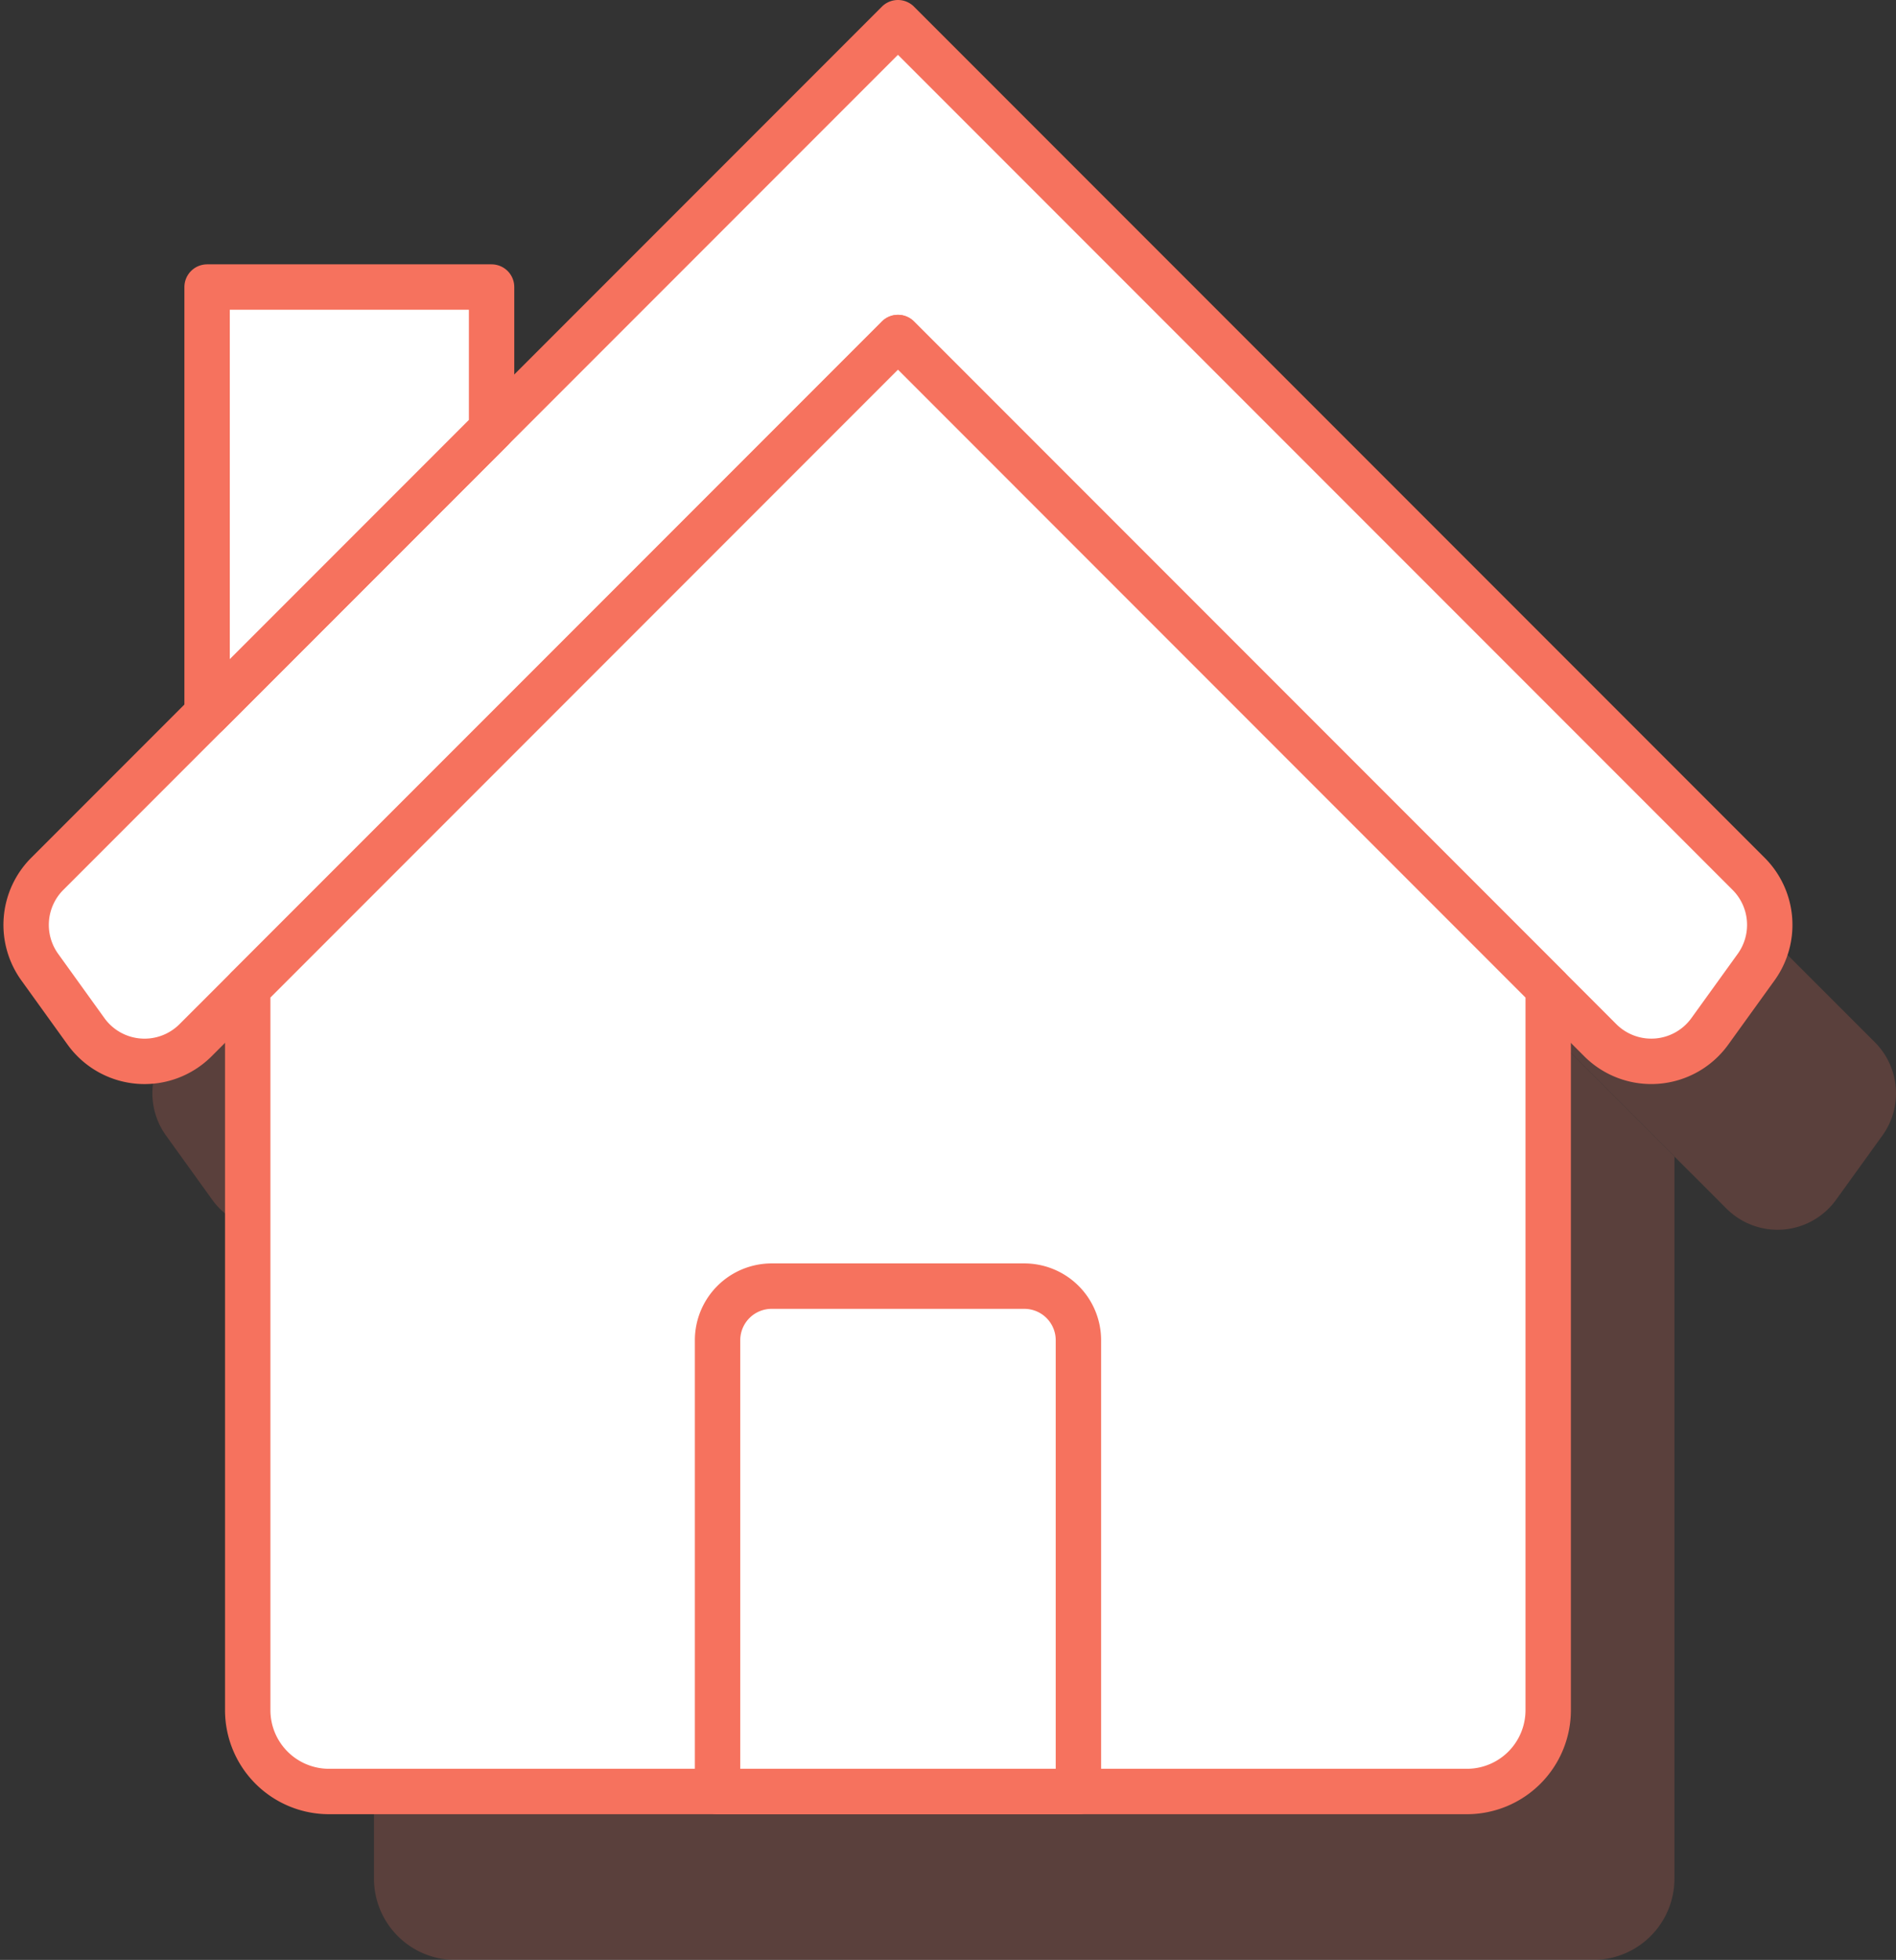 <svg xmlns="http://www.w3.org/2000/svg" width="83.541" height="86.311" viewBox="0 0 83.541 86.311"><rect x="0" y="0" width="83.541" height="86.311" fill="#333333" stroke="none"/><g id="Groupe_306" data-name="Groupe 306" transform="translate(-9515.848 -2955)"><g id="_22_-_Home" data-name="22 - Home" transform="translate(9522.563 2963.417)" opacity="0.2"><path id="path3" d="M83.732,45.483a3.18,3.18,0,0,1,.331,4.106L82.021,52.42a3.179,3.179,0,0,1-4.826.389c-7.926-7.925-30.946-30.945-30.946-30.945S23.229,44.885,15.3,52.81a3.179,3.179,0,0,1-4.826-.389L8.435,49.589a3.18,3.18,0,0,1,.331-4.106L46.249,8,83.732,45.483Z" transform="translate(-7.836 -8)" fill="#f6725e" fill-rule="evenodd"></path><path id="path5" d="M13.977,45.373,42.628,16.722,71.278,45.373v31.8A3.582,3.582,0,0,1,67.7,80.751H17.559a3.582,3.582,0,0,1-3.582-3.582v-31.8Z" transform="translate(-4.214 -2.857)" fill="#f6725e" fill-rule="evenodd"></path><path id="path7" d="M25.386,21.588,12.851,34.123v-18.8H25.386Z" transform="translate(-4.878 -3.682)" fill="#f6725e" fill-rule="evenodd"></path><path id="path9" d="M42.9,45.385A2.383,2.383,0,0,0,40.512,43H29.385A2.383,2.383,0,0,0,27,45.385V65.255H42.9Z" transform="translate(3.465 12.639)" fill="#f6725e" fill-rule="evenodd"></path></g><g id="_22_-_Home-2" data-name="22 - Home" transform="translate(9517 2956)"><path id="path3-2" data-name="path3" d="M83.732,45.483a3.18,3.18,0,0,1,.331,4.106L82.021,52.42a3.179,3.179,0,0,1-4.826.389c-7.926-7.925-30.946-30.945-30.946-30.945S23.229,44.885,15.3,52.81a3.179,3.179,0,0,1-4.826-.389L8.435,49.589a3.18,3.18,0,0,1,.331-4.106L46.249,8,83.732,45.483Z" transform="translate(-7.836 -8)" fill="#fff" stroke="#f6725e" stroke-linecap="round" stroke-linejoin="round" stroke-miterlimit="2" stroke-width="2" fill-rule="evenodd"></path><path id="path5-2" data-name="path5" d="M13.977,45.373,42.628,16.722,71.278,45.373v31.8A3.582,3.582,0,0,1,67.7,80.751H17.559a3.582,3.582,0,0,1-3.582-3.582v-31.8Z" transform="translate(-4.214 -2.857)" fill="#fff" stroke="#f6725e" stroke-linecap="round" stroke-linejoin="round" stroke-miterlimit="2" stroke-width="2" fill-rule="evenodd"></path><path id="path7-2" data-name="path7" d="M25.386,21.588,12.851,34.123v-18.8H25.386Z" transform="translate(-4.878 -3.682)" fill="#fff" stroke="#f6725e" stroke-linecap="round" stroke-linejoin="round" stroke-miterlimit="2" stroke-width="2" fill-rule="evenodd"></path><path id="path9-2" data-name="path9" d="M42.9,45.385A2.383,2.383,0,0,0,40.512,43H29.385A2.383,2.383,0,0,0,27,45.385V65.255H42.9Z" transform="translate(3.465 12.639)" fill="#fff" stroke="#f6725e" stroke-linecap="round" stroke-linejoin="round" stroke-miterlimit="2" stroke-width="2" fill-rule="evenodd"></path></g></g></svg>